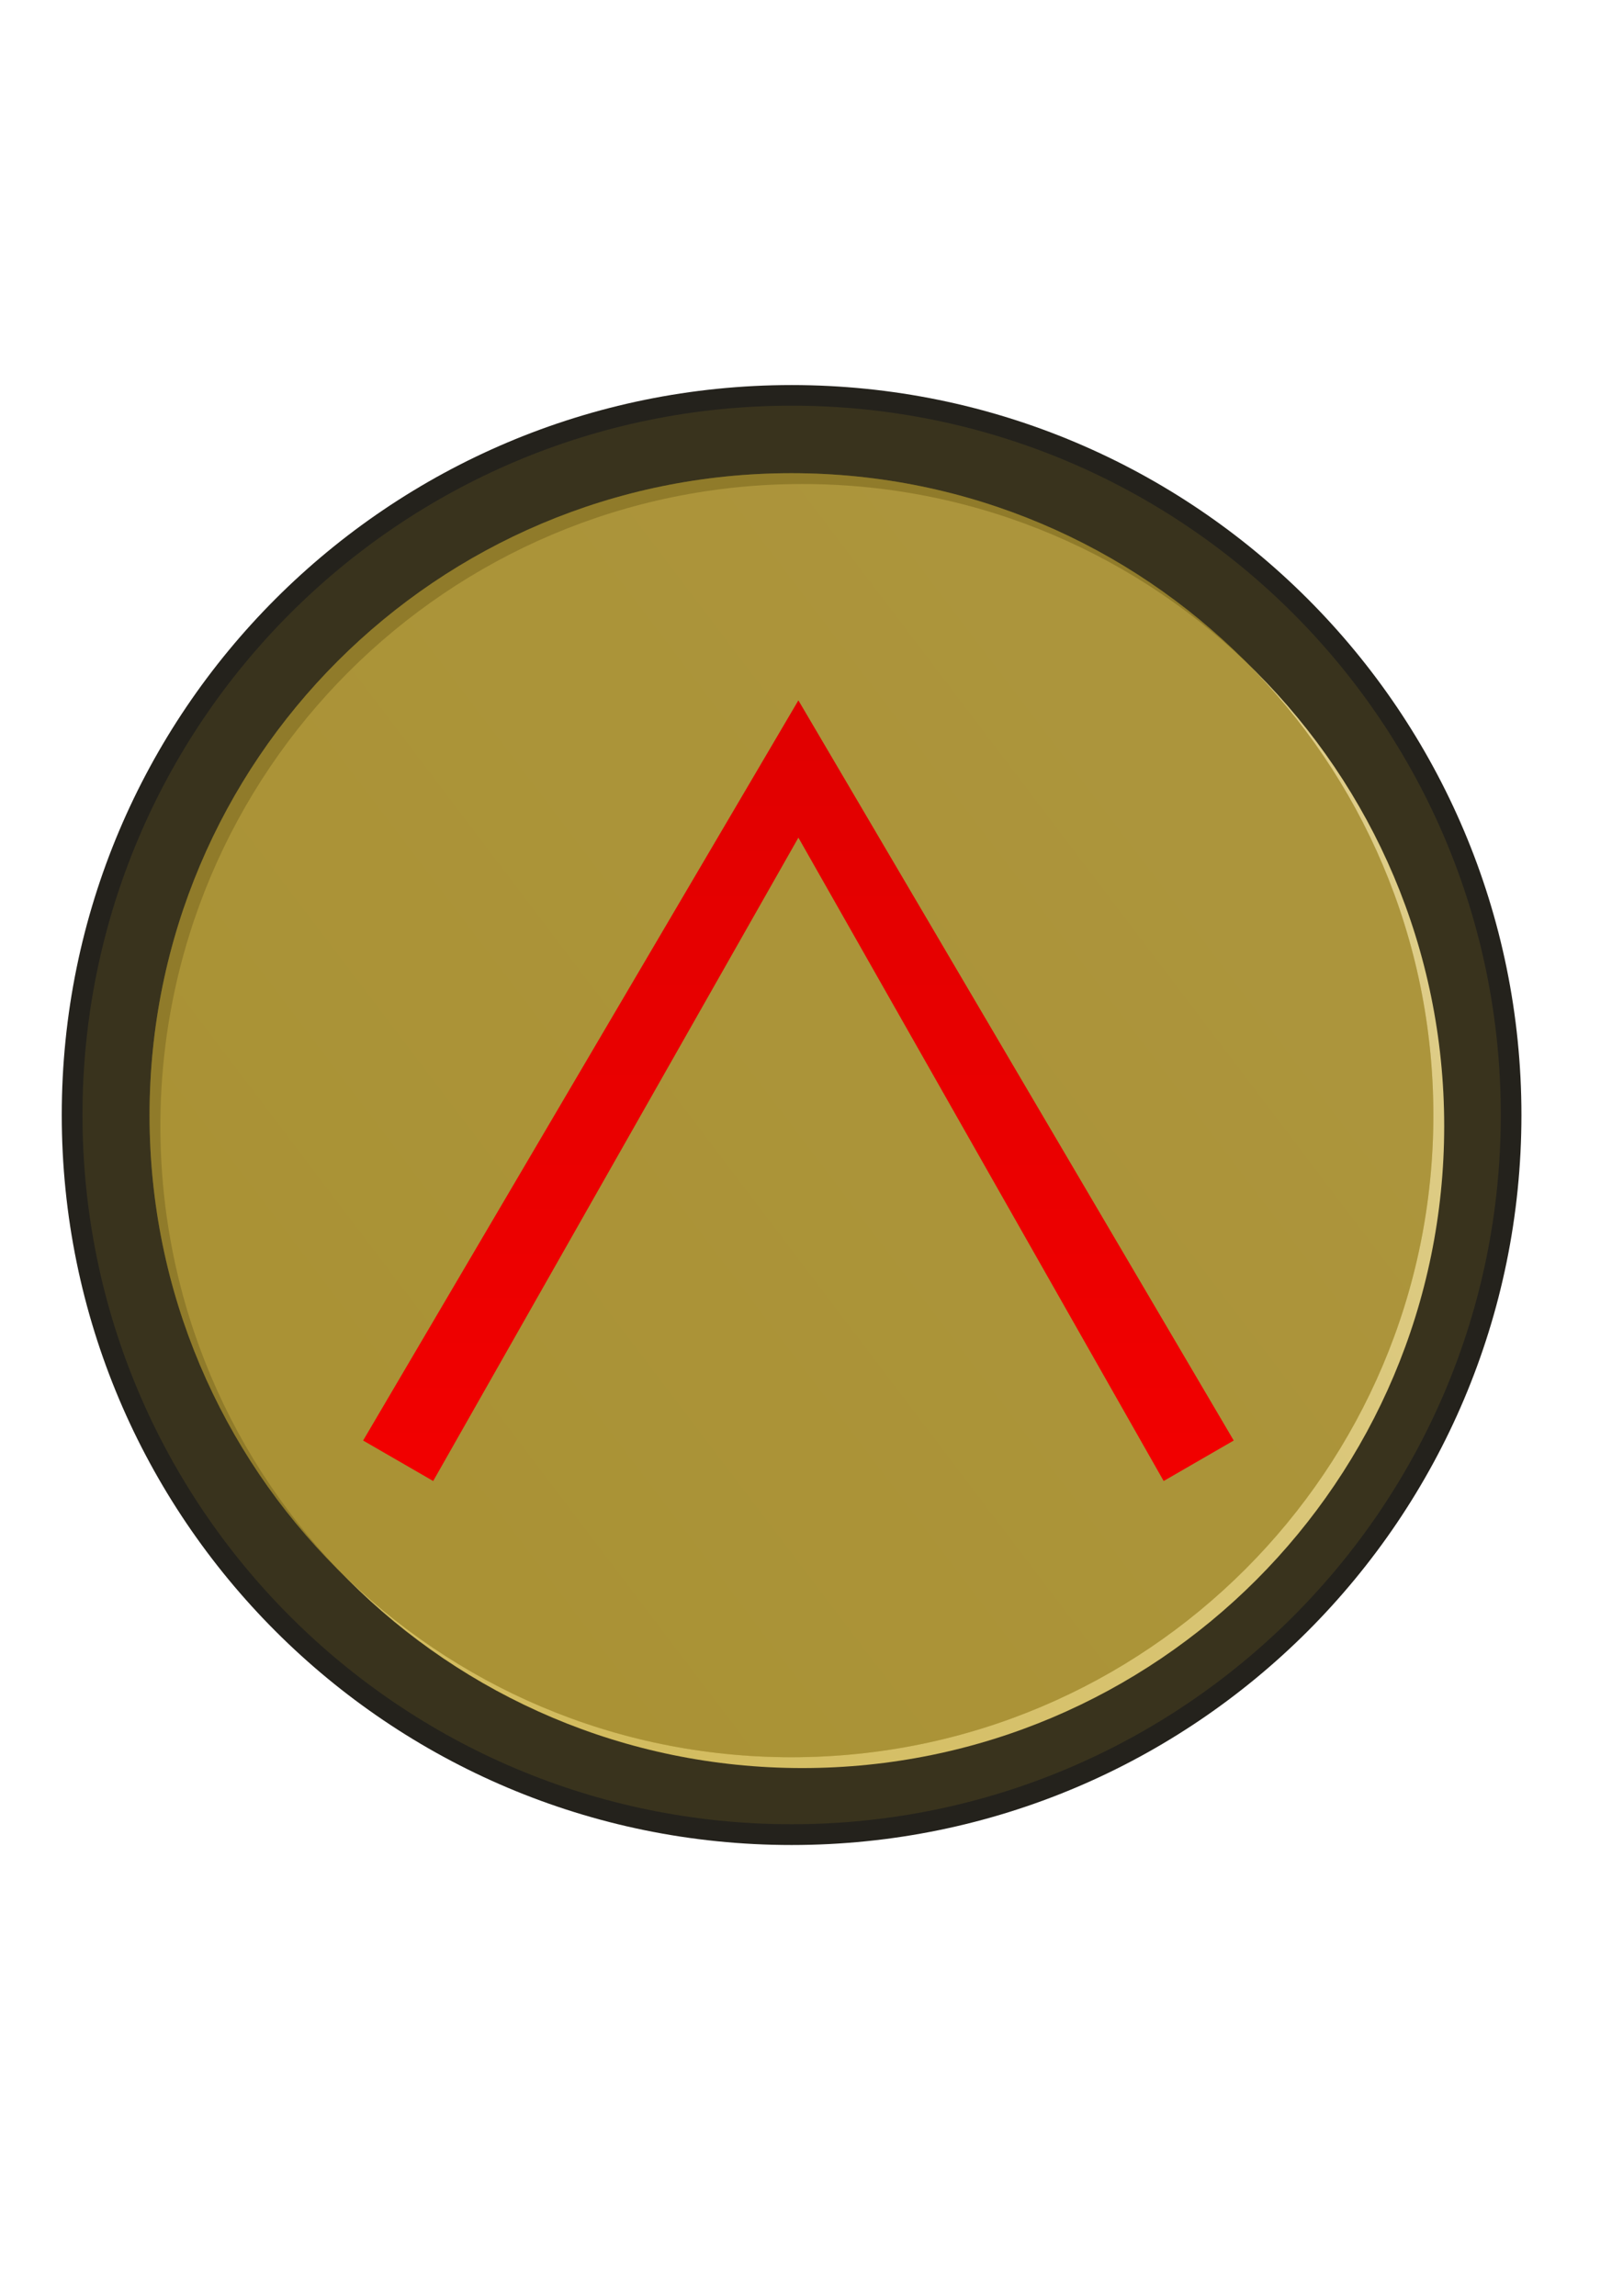 <?xml version="1.0" encoding="UTF-8" standalone="no"?>
<!-- Created with Inkscape (http://www.inkscape.org/) -->
<svg
    xmlns:inkscape="http://www.inkscape.org/namespaces/inkscape"
    xmlns:rdf="http://www.w3.org/1999/02/22-rdf-syntax-ns#"
    xmlns="http://www.w3.org/2000/svg"
    xmlns:sodipodi="http://sodipodi.sourceforge.net/DTD/sodipodi-0.dtd"
    xmlns:ns1="http://sozi.baierouge.fr"
    xmlns:cc="http://creativecommons.org/ns#"
    xmlns:xlink="http://www.w3.org/1999/xlink"
    xmlns:dc="http://purl.org/dc/elements/1.1/"
    id="svg2"
    sodipodi:docname="New document 1"
    viewBox="0 0 744.09 1052.4"
    version="1.1"
    inkscape:version="0.48.4 r9939"
  >
  <defs
      id="defs4"
    >
    <filter
        id="filter3037"
        inkscape:menu="ABCs"
        inkscape:menu-tooltip="Basic noise transparency texture"
        inkscape:label="Noise transparency"
        color-interpolation-filters="sRGB"
      >
      <feTurbulence
          id="feTurbulence3039"
          baseFrequency="0.016"
          seed="415"
          result="result1"
          numOctaves="4"
          type="fractalNoise"
      />
      <feComposite
          id="feComposite3041"
          operator="in"
          in="SourceGraphic"
          in2="result1"
          result="result2"
      />
      <feColorMatrix
          id="feColorMatrix3043"
          in="result2"
          values="1 0 0 0 0 0 1 0 0 0 0 0 1 0 0 0 0 0 3 -1 "
          result="result3"
      />
    </filter
    >
    <filter
        id="filter3187"
        inkscape:menu="Bevels"
        height="1.4"
        width="1.4"
        color-interpolation-filters="sRGB"
        y="-.2"
        x="-.2"
        inkscape:menu-tooltip="Fat oil with some adjustable turbulence"
        inkscape:label="Fat oil"
      >
      <feTurbulence
          id="feTurbulence3189"
          baseFrequency="0.04"
          seed="0"
          result="result91"
          numOctaves="3"
          type="turbulence"
      />
      <feDisplacementMap
          id="feDisplacementMap3191"
          scale="6.6"
          yChannelSelector="G"
          in2="result91"
          result="fbSourceGraphic"
          xChannelSelector="R"
          in="SourceGraphic"
      />
      <feColorMatrix
          id="feColorMatrix3233"
          values="0 0 0 -1 0 0 0 0 -1 0 0 0 0 -1 0 0 0 0 1 0"
          result="fbSourceGraphicAlpha"
          in="fbSourceGraphic"
      />
      <feTurbulence
          id="feTurbulence3235"
          baseFrequency="0.02"
          seed="55"
          in="fbSourceGraphic"
          numOctaves="3"
          type="fractalNoise"
      />
      <feGaussianBlur
          id="feGaussianBlur3237"
          stdDeviation="1"
          result="result91"
      />
      <feDisplacementMap
          id="feDisplacementMap3239"
          scale="15"
          yChannelSelector="G"
          in2="result91"
          xChannelSelector="R"
          in="fbSourceGraphic"
      />
      <feGaussianBlur
          id="feGaussianBlur3241"
          stdDeviation="1.5"
          result="result92"
      />
      <feComposite
          id="feComposite3243"
          in2="result92"
          k3="1"
          k2="1"
          result="fbSourceGraphic"
          k4="-0.3"
          operator="arithmetic"
      />
      <feGaussianBlur
          id="feGaussianBlur3245"
          result="result0"
          stdDeviation="3.5"
          in="fbSourceGraphic"
      />
      <feSpecularLighting
          id="feSpecularLighting3247"
          lighting-color="rgb(255,255,255)"
          specularConstant="1"
          result="result1"
          specularExponent="55"
          in="result0"
          surfaceScale="3"
        >
        <feDistantLight
            id="feDistantLight3249"
            elevation="65"
            azimuth="235"
        />
      </feSpecularLighting
      >
      <feComposite
          id="feComposite3251"
          result="result2"
          operator="in"
          in2="fbSourceGraphic"
          in="result1"
      />
      <feComposite
          id="feComposite3253"
          in2="result2"
          k3="1.7"
          k2="0.4"
          result="result4"
          in="fbSourceGraphic"
          operator="arithmetic"
      />
      <feBlend
          id="feBlend3255"
          mode="normal"
          in2="result2"
          result="fbSourceGraphic"
      />
    </filter
    >
    <filter
        id="filter3257"
        inkscape:menu="ABCs"
        inkscape:menu-tooltip="Basic diffuse bevel to use for building textures"
        inkscape:label="Diffuse light"
        color-interpolation-filters="sRGB"
      >
      <feGaussianBlur
          id="feGaussianBlur3259"
          result="result0"
          stdDeviation="6"
          in="SourceGraphic"
      />
      <feDiffuseLighting
          id="feDiffuseLighting3261"
          result="result5"
          surfaceScale="10"
          diffuseConstant="1"
        >
        <feDistantLight
            id="feDistantLight3263"
            elevation="25"
            azimuth="235"
        />
      </feDiffuseLighting
      >
      <feComposite
          id="feComposite3265"
          in2="SourceGraphic"
          k3="0.6"
          k2="0"
          k1="1"
          result="fbSourceGraphic"
          in="result5"
          operator="arithmetic"
      />
      <feColorMatrix
          id="feColorMatrix3471"
          values="0 0 0 -1 0 0 0 0 -1 0 0 0 0 -1 0 0 0 0 1 0"
          result="fbSourceGraphicAlpha"
          in="fbSourceGraphic"
      />
      <feGaussianBlur
          id="feGaussianBlur3473"
          result="result0"
          stdDeviation="6"
          in="fbSourceGraphic"
      />
      <feDiffuseLighting
          id="feDiffuseLighting3475"
          result="result5"
          surfaceScale="10"
          diffuseConstant="1"
        >
        <feDistantLight
            id="feDistantLight3477"
            elevation="25"
            azimuth="235"
        />
      </feDiffuseLighting
      >
      <feComposite
          id="feComposite3479"
          in2="fbSourceGraphic"
          k3="0.6"
          k2="0"
          k1="1"
          result="result4"
          in="result5"
          operator="arithmetic"
      />
    </filter
    >
    <filter
        id="filter3267"
        inkscape:menu="Shadows and Glows"
        inkscape:menu-tooltip="Adds a colorizable drop shadow inside"
        inkscape:label="Inner Shadow"
        color-interpolation-filters="sRGB"
      >
      <feGaussianBlur
          id="feGaussianBlur3269"
          stdDeviation="4"
          result="result8"
      />
      <feOffset
          id="feOffset3271"
          result="result11"
          dx="4"
          dy="4"
      />
      <feComposite
          id="feComposite3273"
          operator="in"
          in="SourceGraphic"
          in2="result11"
          result="result6"
      />
      <feFlood
          id="feFlood3275"
          flood-color="rgb(0,0,0)"
          in="result6"
          result="result10"
      />
      <feBlend
          id="feBlend3277"
          result="result12"
          in="result6"
          in2="result10"
          mode="normal"
      />
      <feComposite
          id="feComposite3279"
          operator="in"
          in2="SourceGraphic"
          result="result2"
      />
    </filter
    >
    <filter
        id="filter3377"
        inkscape:menu="Image effects"
        color-interpolation-filters="sRGB"
        width="1.5"
        y="-.25"
        x="-.25"
        inkscape:menu-tooltip="Gives a fluid and wavy expressionist drawing effect to images"
        height="1.5"
        inkscape:label="Liquid drawing"
      >
      <feGaussianBlur
          id="feGaussianBlur3379"
          stdDeviation="5"
          result="result1"
      />
      <feComposite
          id="feComposite3381"
          in2="result1"
          k2="2"
          result="fbSourceGraphic"
          in="result1"
          operator="arithmetic"
      />
      <feColorMatrix
          id="feColorMatrix3447"
          values="0 0 0 -1 0 0 0 0 -1 0 0 0 0 -1 0 0 0 0 1 0"
          result="fbSourceGraphicAlpha"
          in="fbSourceGraphic"
      />
      <feGaussianBlur
          id="feGaussianBlur3449"
          in="fbSourceGraphic"
          stdDeviation="2"
          result="result11"
      />
      <feGaussianBlur
          id="feGaussianBlur3451"
          result="result8"
          stdDeviation="0.5"
          in="fbSourceGraphic"
      />
      <feTurbulence
          id="feTurbulence3453"
          numOctaves="1"
          type="fractalNoise"
          baseFrequency="0.08"
          result="result9"
      />
      <feDisplacementMap
          id="feDisplacementMap3455"
          scale="100"
          yChannelSelector="R"
          in2="result11"
          result="result10"
          xChannelSelector="G"
      />
      <feConvolveMatrix
          id="feConvolveMatrix3457"
          divisor="1"
          kernelMatrix="1 1 1 1 -8 1 1 1 1 "
          in="result10"
          order="3 3"
          bias="0"
          result="result0"
          targetX="1"
          targetY="1"
          preserveAlpha="true"
      />
      <feColorMatrix
          id="feColorMatrix3459"
          result="result3"
          values="0 -6 0 0 1 0 -6 0 0 1 0 -6 0 0 1 0 0 0 1 0 "
          in="result0"
      />
      <feComposite
          id="feComposite3461"
          operator="in"
          result="fbSourceGraphic"
          in2="fbSourceGraphic"
          in="result3"
      />
      <feBlend
          id="feBlend3463"
          result="result12"
          in2="result8"
          mode="multiply"
      />
      <feGaussianBlur
          id="feGaussianBlur3465"
          result="result7"
          stdDeviation="0.01"
          in="result12"
      />
      <feBlend
          id="feBlend3467"
          result="result13"
          in2="result12"
          mode="screen"
      />
      <feComposite
          id="feComposite3469"
          operator="in"
          in2="fbSourceGraphic"
      />
    </filter
    >
    <filter
        id="filter3495"
        inkscape:menu="Bevels"
        inkscape:menu-tooltip="Low, sharp bevel"
        inkscape:label="Jigsaw piece"
        color-interpolation-filters="sRGB"
      >
      <feSpecularLighting
          id="feSpecularLighting3497"
          specularConstant="2"
          result="result1"
          specularExponent="18.5"
          in="SourceAlpha"
          surfaceScale="1"
        >
        <feDistantLight
            id="feDistantLight3499"
            elevation="30"
            azimuth="225"
        />
      </feSpecularLighting
      >
      <feComposite
          id="feComposite3501"
          operator="atop"
          in2="SourceGraphic"
          result="result0"
      />
      <feMorphology
          id="feMorphology3503"
          operator="dilate"
          in="SourceAlpha"
          radius="2"
          result="result1"
      />
      <feComposite
          id="feComposite3505"
          in2="result1"
          in="result0"
      />
    </filter
    >
    <linearGradient
        id="linearGradient3516"
        y2="-159.43"
        gradientUnits="userSpaceOnUse"
        x2="681.91"
        y1="330.98"
        x1="34.951"
        inkscape:collect="always"
      >
      <stop
          id="stop3047"
          style="stop-color:#d3bc5f"
          offset="0"
      />
      <stop
          id="stop3049"
          style="stop-color:#e9ddaf"
          offset="1"
      />
    </linearGradient
    >
    <linearGradient
        id="linearGradient3518"
        y2="929.36"
        gradientUnits="userSpaceOnUse"
        x2="329.31"
        gradientTransform="translate(0 28.284)"
        y1="48.271"
        x1="329.31"
        inkscape:collect="always"
      >
      <stop
          id="stop3064"
          style="stop-color:#d40000"
          offset="0"
      />
      <stop
          id="stop3066"
          style="stop-color:#ff0000"
          offset="1"
      />
    </linearGradient
    >
  </defs
  >
  <sodipodi:namedview
      id="base"
      bordercolor="#666666"
      inkscape:pageshadow="2"
      inkscape:window-y="-8"
      pagecolor="#ffffff"
      inkscape:window-height="705"
      inkscape:window-maximized="1"
      inkscape:zoom="0.24748737"
      inkscape:window-x="-8"
      showgrid="false"
      borderopacity="1.0"
      inkscape:current-layer="layer1"
      inkscape:cx="781.56914"
      inkscape:cy="591.66277"
      inkscape:window-width="1366"
      inkscape:pageopacity="0.0"
      inkscape:document-units="px"
  />
  <g
      id="layer1"
      inkscape:label="Layer 1"
      inkscape:groupmode="layer"
    >
    <g
        id="g3507"
        transform="translate(0 -4.041)"
      >
      <path
          id="path3070"
          sodipodi:rx="237.14285"
          sodipodi:ry="237.14285"
          style="filter:url(#filter3257);fill:#24221c"
          sodipodi:type="arc"
          d="m417.14 206.65c0 130.97-106.17 237.14-237.14 237.14s-237.14-106.17-237.14-237.14 106.17-237.14 237.14-237.14 237.14 106.17 237.14 237.14z"
          transform="matrix(-1.411 0 0 1.411 616.9 223.57)"
          sodipodi:cy="206.6479"
          sodipodi:cx="180"
      />
      <path
          id="path3099"
          sodipodi:rx="237.14285"
          sodipodi:ry="237.14285"
          style="opacity:.5;filter:url(#filter3187);fill:#786721"
          sodipodi:type="arc"
          d="m417.14 206.65c0 130.97-106.17 237.14-237.14 237.14s-237.14-106.17-237.14-237.14 106.17-237.14 237.14-237.14 237.14 106.17 237.14 237.14z"
          transform="matrix(-1.371 0 0 1.371 609.72 231.8)"
          sodipodi:cy="206.6479"
          sodipodi:cx="180"
      />
      <path
          id="path2985"
          sodipodi:rx="237.14285"
          sodipodi:ry="237.14285"
          style="filter:url(#filter3267);fill:url(#linearGradient3516)"
          sodipodi:type="arc"
          d="m417.14 206.65c0 130.97-106.17 237.14-237.14 237.14s-237.14-106.17-237.14-237.14 106.17-237.14 237.14-237.14 237.14 106.17 237.14 237.14z"
          transform="matrix(1.241 0 0 1.241 139.48 258.78)"
          sodipodi:cy="206.6479"
          sodipodi:cx="180"
      />
      <path
          id="path3053"
          sodipodi:rx="237.14285"
          sodipodi:ry="237.14285"
          style="opacity:0.76;filter:url(#filter3037);fill:#a0892c"
          sodipodi:type="arc"
          d="m417.14 206.65c0 130.97-106.17 237.14-237.14 237.14s-237.14-106.17-237.14-237.14 106.17-237.14 237.14-237.14 237.14 106.17 237.14 237.14z"
          transform="matrix(-1.241 0 0 1.241 586.23 258.78)"
          sodipodi:cy="206.6479"
          sodipodi:cx="180"
      />
      <path
          id="path3035"
          sodipodi:rx="237.14285"
          sodipodi:ry="237.14285"
          style="opacity:0.76;filter:url(#filter3037);fill:#a0892c"
          sodipodi:type="arc"
          d="m417.14 206.65c0 130.97-106.17 237.14-237.14 237.14s-237.14-106.17-237.14-237.14 106.17-237.14 237.14-237.14 237.14 106.17 237.14 237.14z"
          transform="matrix(1.241 0 0 1.241 139.48 258.78)"
          sodipodi:cy="206.6479"
          sodipodi:cx="180"
      />
      <path
          id="path3375"
          sodipodi:rx="237.14285"
          sodipodi:ry="237.14285"
          style="opacity:.3;filter:url(#filter3377);fill:#28220b"
          sodipodi:type="arc"
          d="m417.14 206.65c0 130.97-106.17 237.14-237.14 237.14s-237.14-106.17-237.14-237.14 106.17-237.14 237.14-237.14 237.14 106.17 237.14 237.14z"
          transform="matrix(1.241 0 0 1.241 139.48 258.78)"
          sodipodi:cy="206.6479"
          sodipodi:cx="180"
      />
      <path
          id="path3057"
          d="m533.5 682.91 32.125-18.562-199.59-339.28-199.56 339.28 32.125 18.562 167.44-294.91z"
          sodipodi:nodetypes="ccccccc"
          style="filter:url(#filter3495);fill:url(#linearGradient3518)"
          inkscape:connector-curvature="0"
      />
    </g
    >
  </g
  >
</svg
>
